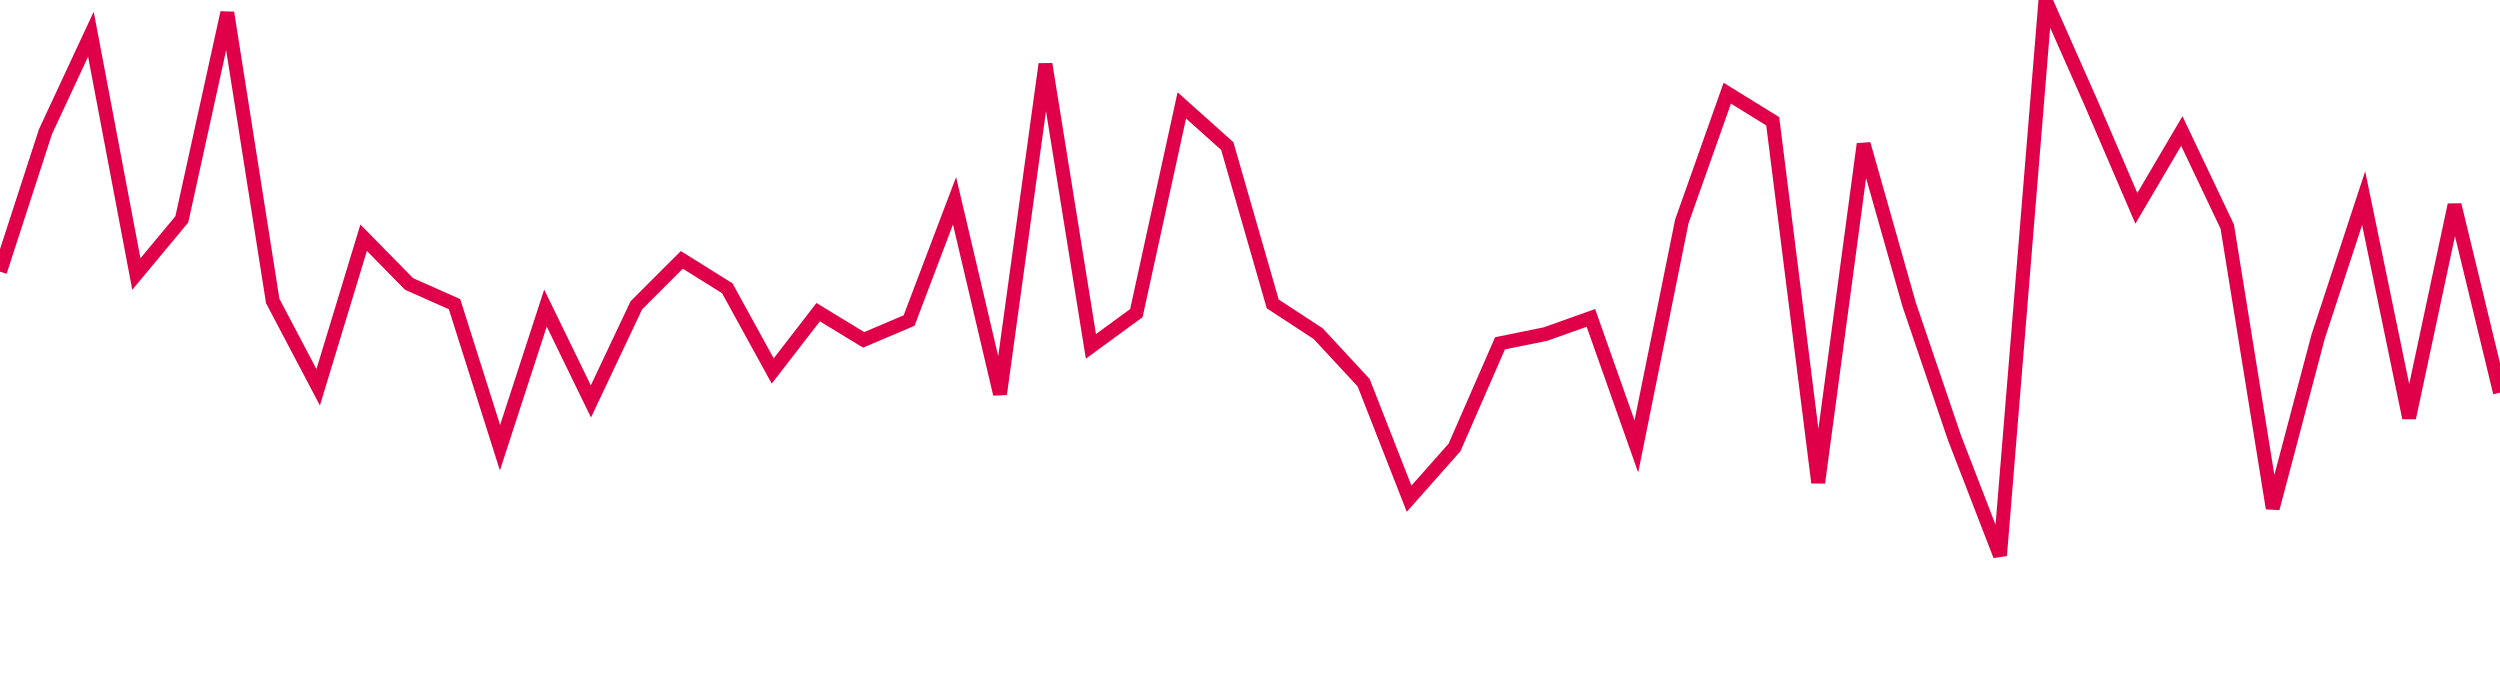 <svg width="180" height="50" xmlns="http://www.w3.org/2000/svg"><path d="M 0,19.558 L 3.273,9.483 L 6.545,2.46 L 9.818,19.73 L 13.091,15.794 L 16.364,0.916 L 19.636,21.672 L 22.909,27.885 L 26.182,17.117 L 29.455,20.446 L 32.727,21.901 L 36,32.237 L 39.273,22.181 L 42.545,28.902 L 45.818,21.982 L 49.091,18.711 L 52.364,20.755 L 55.636,26.712 L 58.909,22.475 L 62.182,24.47 L 65.455,23.079 L 68.727,14.456 L 72,28.375 L 75.273,4.615 L 78.545,24.938 L 81.818,22.546 L 85.091,7.588 L 88.364,10.517 L 91.636,21.881 L 94.909,24.022 L 98.182,27.554 L 101.455,35.907 L 104.727,32.214 L 108,24.72 L 111.273,24.053 L 114.545,22.891 L 117.818,32.148 L 121.091,15.945 L 124.364,6.709 L 127.636,8.733 L 130.909,34.751 L 134.182,10.369 L 137.455,21.912 L 140.727,31.534 L 144,40 L 147.273,0 L 150.545,7.382 L 153.818,15 L 157.091,9.435 L 160.364,16.321 L 163.636,36.599 L 166.909,24.224 L 170.182,14.267 L 173.455,30.085 L 176.727,14.751 L 180,28.269" stroke="#df0049" stroke-width="1" fill="none"/></svg>